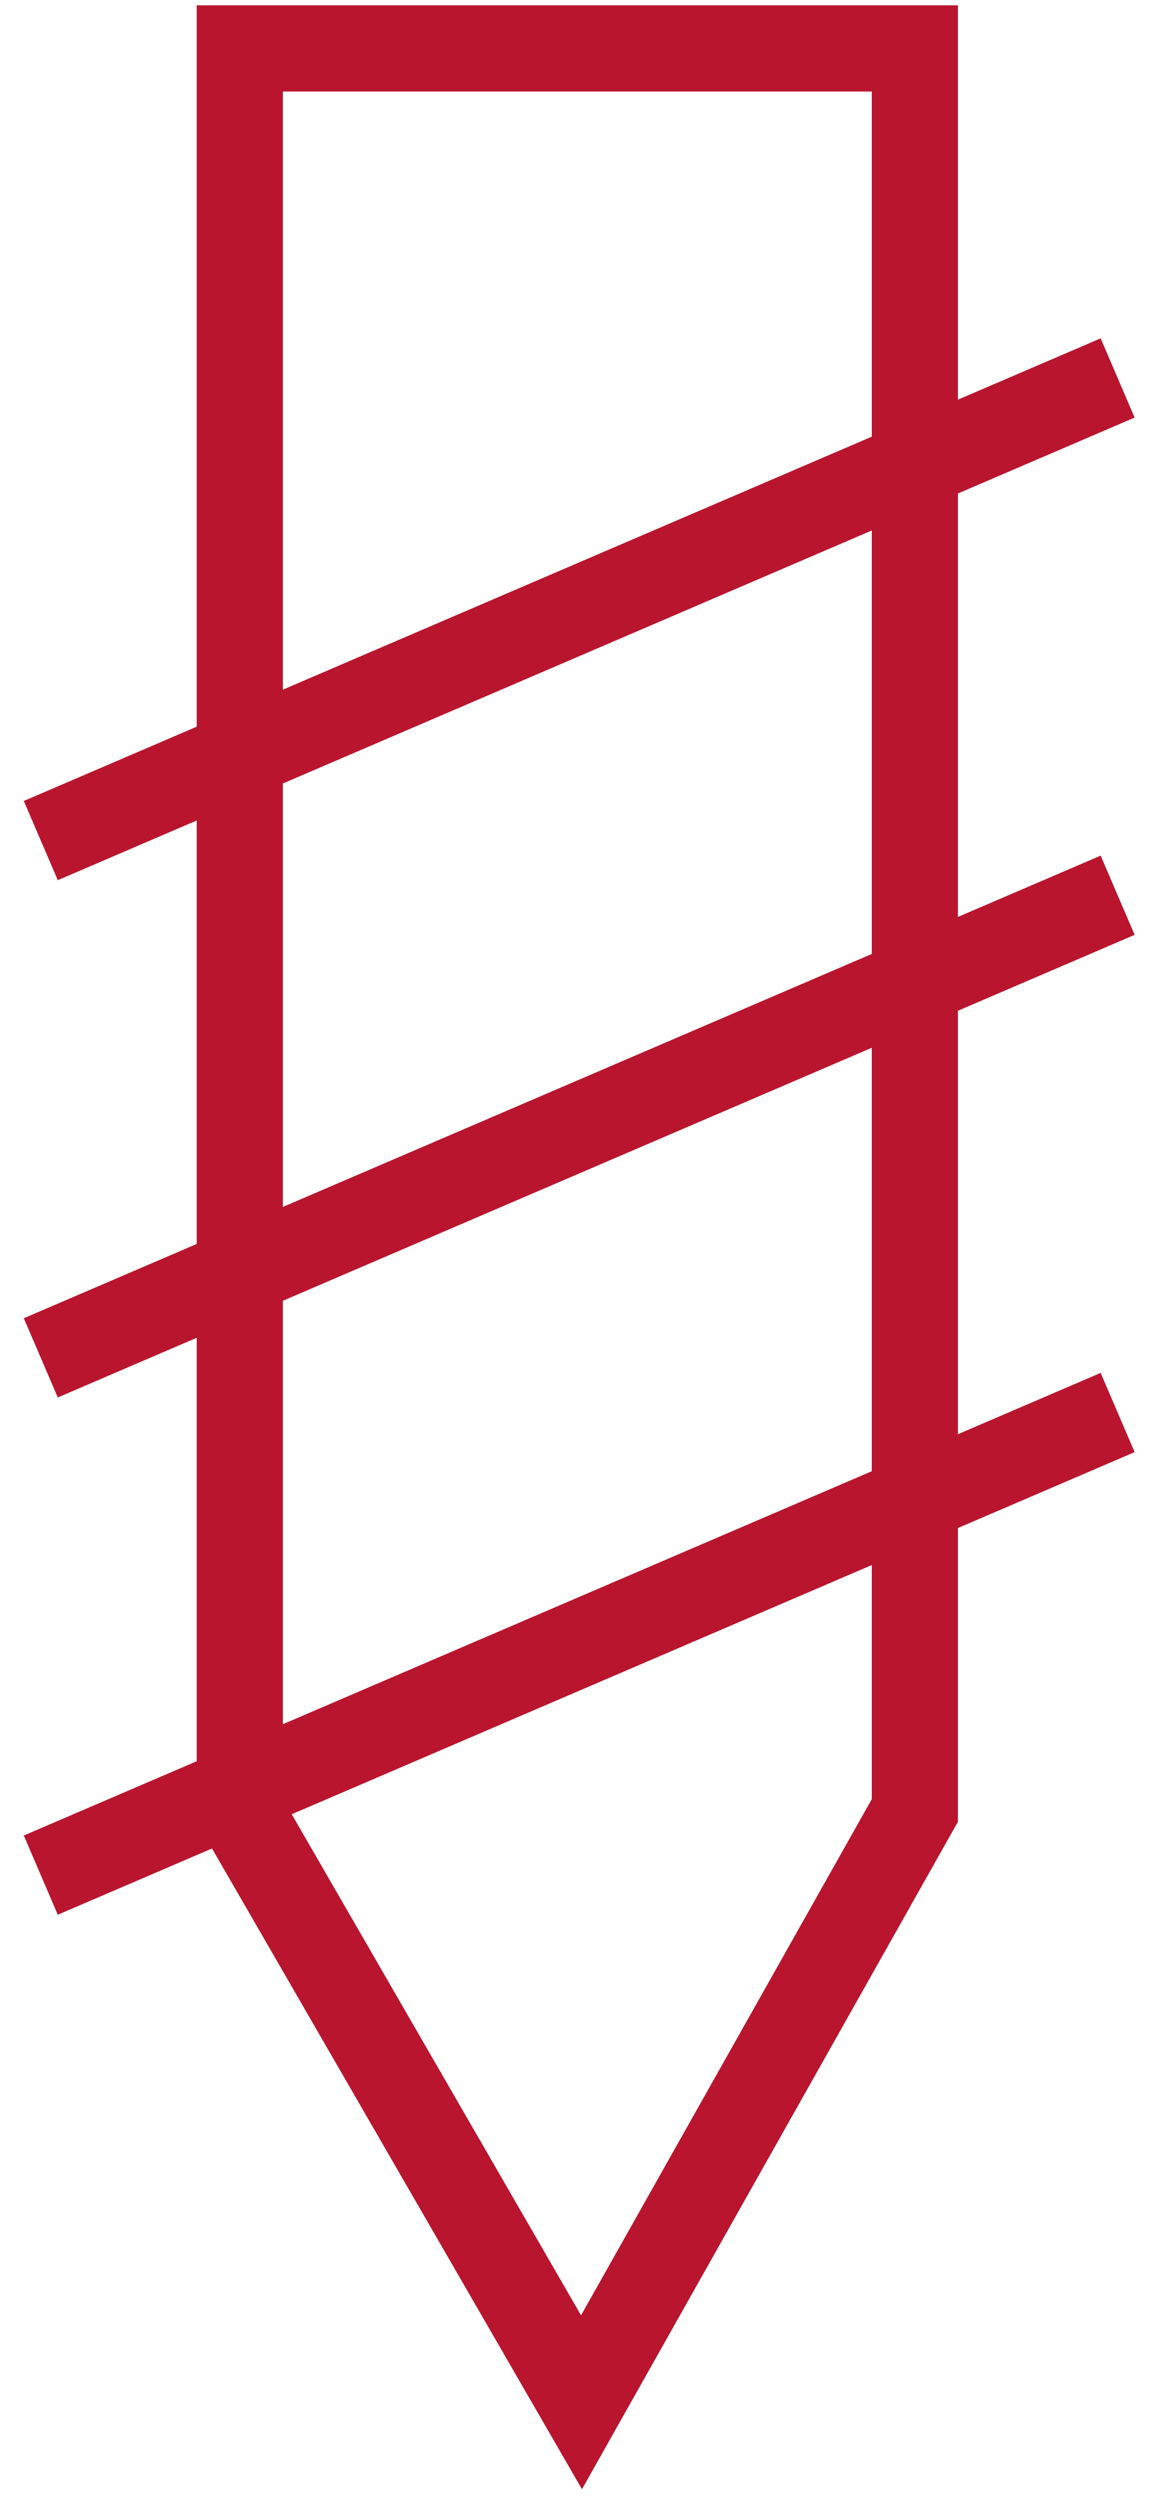 <?xml version="1.0" encoding="UTF-8"?>
<svg width="27px" height="58px" viewBox="0 0 27 58" version="1.1" xmlns="http://www.w3.org/2000/svg" xmlns:xlink="http://www.w3.org/1999/xlink">
    <!-- Generator: Sketch 54.1 (76490) - https://sketchapp.com -->
    <title>project-icon-4</title>
    <desc>Created with Sketch.</desc>
    <g id="---" stroke="none" stroke-width="1" fill="none" fill-rule="evenodd">
        <g id="Project-Specific" transform="translate(-261, -1836)" stroke="#B9152E" stroke-width="2">
            <g id="Project-Details" transform="translate(-33, 1595)">
                <g id="Group" transform="translate(288, 102)">
                    <g id="project-icon-4" transform="translate(6, 140)">
                        <polygon id="Path-3" points="13.5 54.729 21.239 41 21.239 0.123 5.567 0.123 5.567 41"></polygon>
                        <path d="M0.947,18.5 L25.947,7.768" id="Path-4"></path>
                        <path d="M0.947,30.5 L25.947,19.768" id="Path-4-Copy"></path>
                        <path d="M0.947,42.5 L25.947,31.768" id="Path-4-Copy-2"></path>
                    </g>
                </g>
            </g>
        </g>
    </g>
</svg>